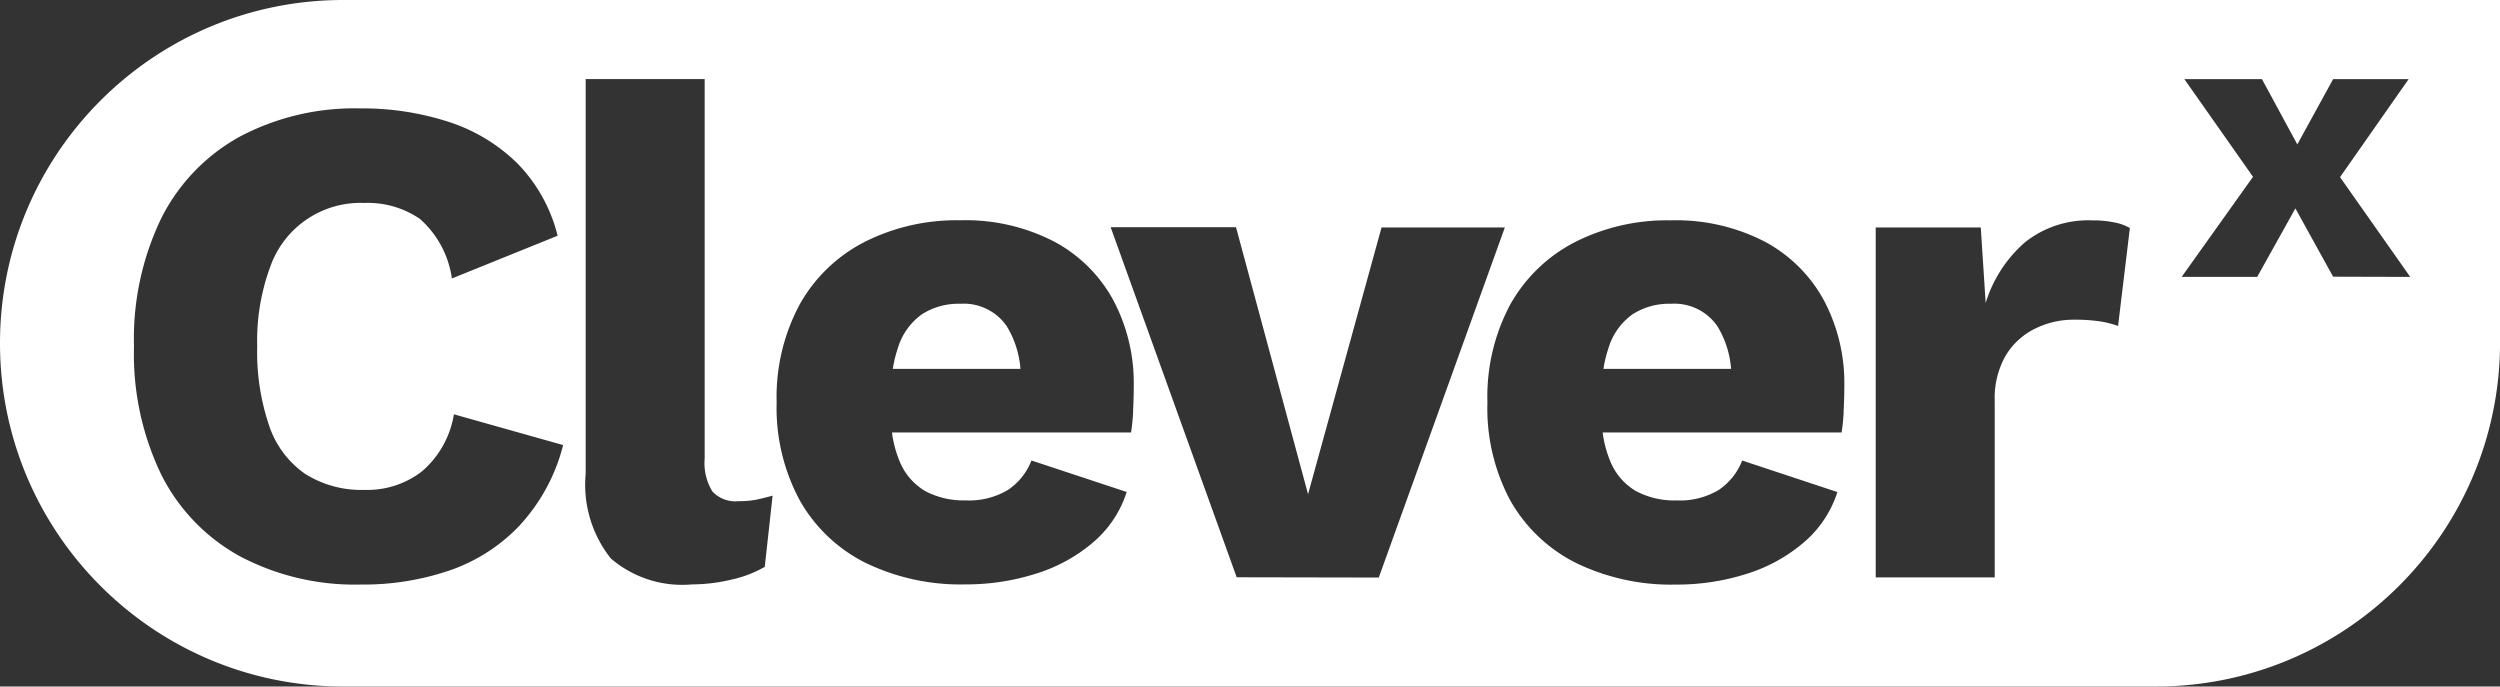 <svg id="Ebene_1" data-name="Ebene 1" xmlns="http://www.w3.org/2000/svg" xmlns:xlink="http://www.w3.org/1999/xlink" viewBox="0 0 1804.46 495.51"><rect x="0" y="0" width="1804.46" height="495.51" fill="#333333" stroke="none"/><defs><style>.cls-1{fill:none;}.cls-2{clip-path:url(#clip-path);}.cls-3{fill:#fff;}</style><clipPath id="clip-path"><rect class="cls-1" width="1804.46" height="495.51"/></clipPath></defs><g id="Gruppe_360" data-name="Gruppe 360"><g class="cls-2"><g id="Gruppe_3" data-name="Gruppe 3"><path id="Pfad_9" data-name="Pfad 9" class="cls-3" d="M1205.92,219.26a48.69,48.69,0,0,0-27.53,7.57,46.07,46.07,0,0,0-17.2,23.77,90.56,90.56,0,0,0-3.85,15.65h92.13a69,69,0,0,0-9.91-30.83A37.69,37.69,0,0,0,1206,219.26"/><path id="Pfad_10" data-name="Pfad 10" class="cls-3" d="M693,219.26a48.75,48.75,0,0,0-27.54,7.57,46.11,46.11,0,0,0-17.19,23.77,90.56,90.56,0,0,0-3.85,15.65h92.13a69.32,69.32,0,0,0-9.91-30.83A37.7,37.7,0,0,0,693,219.26"/><path id="Pfad_11" data-name="Pfad 11" class="cls-3" d="M247.75,0C110.92,0,0,110.92,0,247.75S110.92,495.51,247.75,495.51h1309c136.66-.41,247.34-111.09,247.75-247.76V0ZM375.64,378.68a126.36,126.36,0,0,1-50.54,32.86,192.74,192.74,0,0,1-64.68,10.37A177.43,177.43,0,0,1,173,401.43a137.53,137.53,0,0,1-56.61-58.88,200.26,200.26,0,0,1-19.68-92.5,200.44,200.44,0,0,1,19.68-92.49A137.67,137.67,0,0,1,173,98.67a176.75,176.75,0,0,1,86.93-20.43,201.18,201.18,0,0,1,64.18,9.81,125.54,125.54,0,0,1,49.55,30.1,113.62,113.62,0,0,1,28.81,52L326.16,201a70.39,70.39,0,0,0-23-42.94A66.41,66.41,0,0,0,263,146.49a69,69,0,0,0-68,46.25,153.61,153.61,0,0,0-9.35,57.36,165.13,165.13,0,0,0,8.59,57.07,69,69,0,0,0,26,34.86,76,76,0,0,0,43.21,11.56,64.4,64.4,0,0,0,41.18-13.41,69,69,0,0,0,23-41.14l78.83,22.2a133.26,133.26,0,0,1-30.82,57.36m176.35,30.54a83,83,0,0,1-23.75,9.14,123.57,123.57,0,0,1-28.79,3.53A79,79,0,0,1,440.9,403.1,85.61,85.61,0,0,1,422.73,342V57.08h85.89V330.93a39.11,39.11,0,0,0,5.55,23.74,22.43,22.43,0,0,0,18.72,7.07,68.49,68.49,0,0,0,12.62-1c3.3-.7,7.41-1.66,12.14-3ZM817.89,297a145.62,145.62,0,0,1-1.51,15.17H643.83a79.91,79.91,0,0,0,5.19,20,44.36,44.36,0,0,0,18.69,22.22A58.79,58.79,0,0,0,697,361.16a54.45,54.45,0,0,0,30.57-7.57,45.3,45.3,0,0,0,16.93-21.22l68.73,22.74a79.49,79.49,0,0,1-24.51,36.59,116.89,116.89,0,0,1-41.42,22.51,166.15,166.15,0,0,1-50.28,7.6,157.17,157.17,0,0,1-72.51-15.67,111.87,111.87,0,0,1-47.26-45,140.67,140.67,0,0,1-16.68-70.73,141,141,0,0,1,16.68-70.75,112.35,112.35,0,0,1,46.73-45,147.28,147.28,0,0,1,69-15.67,139.27,139.27,0,0,1,68,15.43,104.72,104.72,0,0,1,42.69,42.43,127.73,127.73,0,0,1,14.65,61.87q0,9.13-.51,18.17m74.81,119.78L801.65,164h90.48l52,192.74,53.05-192.58h89l-91,252.71ZM1330.75,297a137.46,137.46,0,0,1-1.5,15.16H1156.78a79.87,79.87,0,0,0,5.19,20,44.29,44.29,0,0,0,18.69,22.21,58.79,58.79,0,0,0,29.32,6.82,54.58,54.58,0,0,0,30.58-7.56,45.55,45.55,0,0,0,16.93-21.23l68.72,22.75a79.72,79.72,0,0,1-24.51,36.58,117,117,0,0,1-41.46,22.61,165.77,165.77,0,0,1-50.27,7.6,157.15,157.15,0,0,1-72.53-15.67,112,112,0,0,1-47.32-45,140.78,140.78,0,0,1-16.52-70.72,141.12,141.12,0,0,1,16.52-70.84,112.49,112.49,0,0,1,46.74-45,147,147,0,0,1,69-15.67,139.25,139.25,0,0,1,68,15.43,104.63,104.63,0,0,1,42.68,42.43,127.6,127.6,0,0,1,14.66,61.87q0,9.13-.52,18.17m198.1-61.64a65.16,65.16,0,0,0-12.88-3.31,123.88,123.88,0,0,0-19-1.24,62.37,62.37,0,0,0-28.31,6.61,50.51,50.51,0,0,0-21,19.44,61.72,61.72,0,0,0-7.83,32.56V416.74h-85.89V164.19h75.82l3.53,54.51a94.89,94.89,0,0,1,28.54-43.95,73.27,73.27,0,0,1,48.27-15.68,75.61,75.61,0,0,1,16.43,1.54,34.21,34.21,0,0,1,10.85,4ZM1684,199.71l-27.22-49.29-27.58,49.44h-54.51l51.5-72.25-49.55-70.48h56l25.53,47.11L1684,57.13h54.51L1689,127.86l50.65,72Z"/></g></g></g></svg>